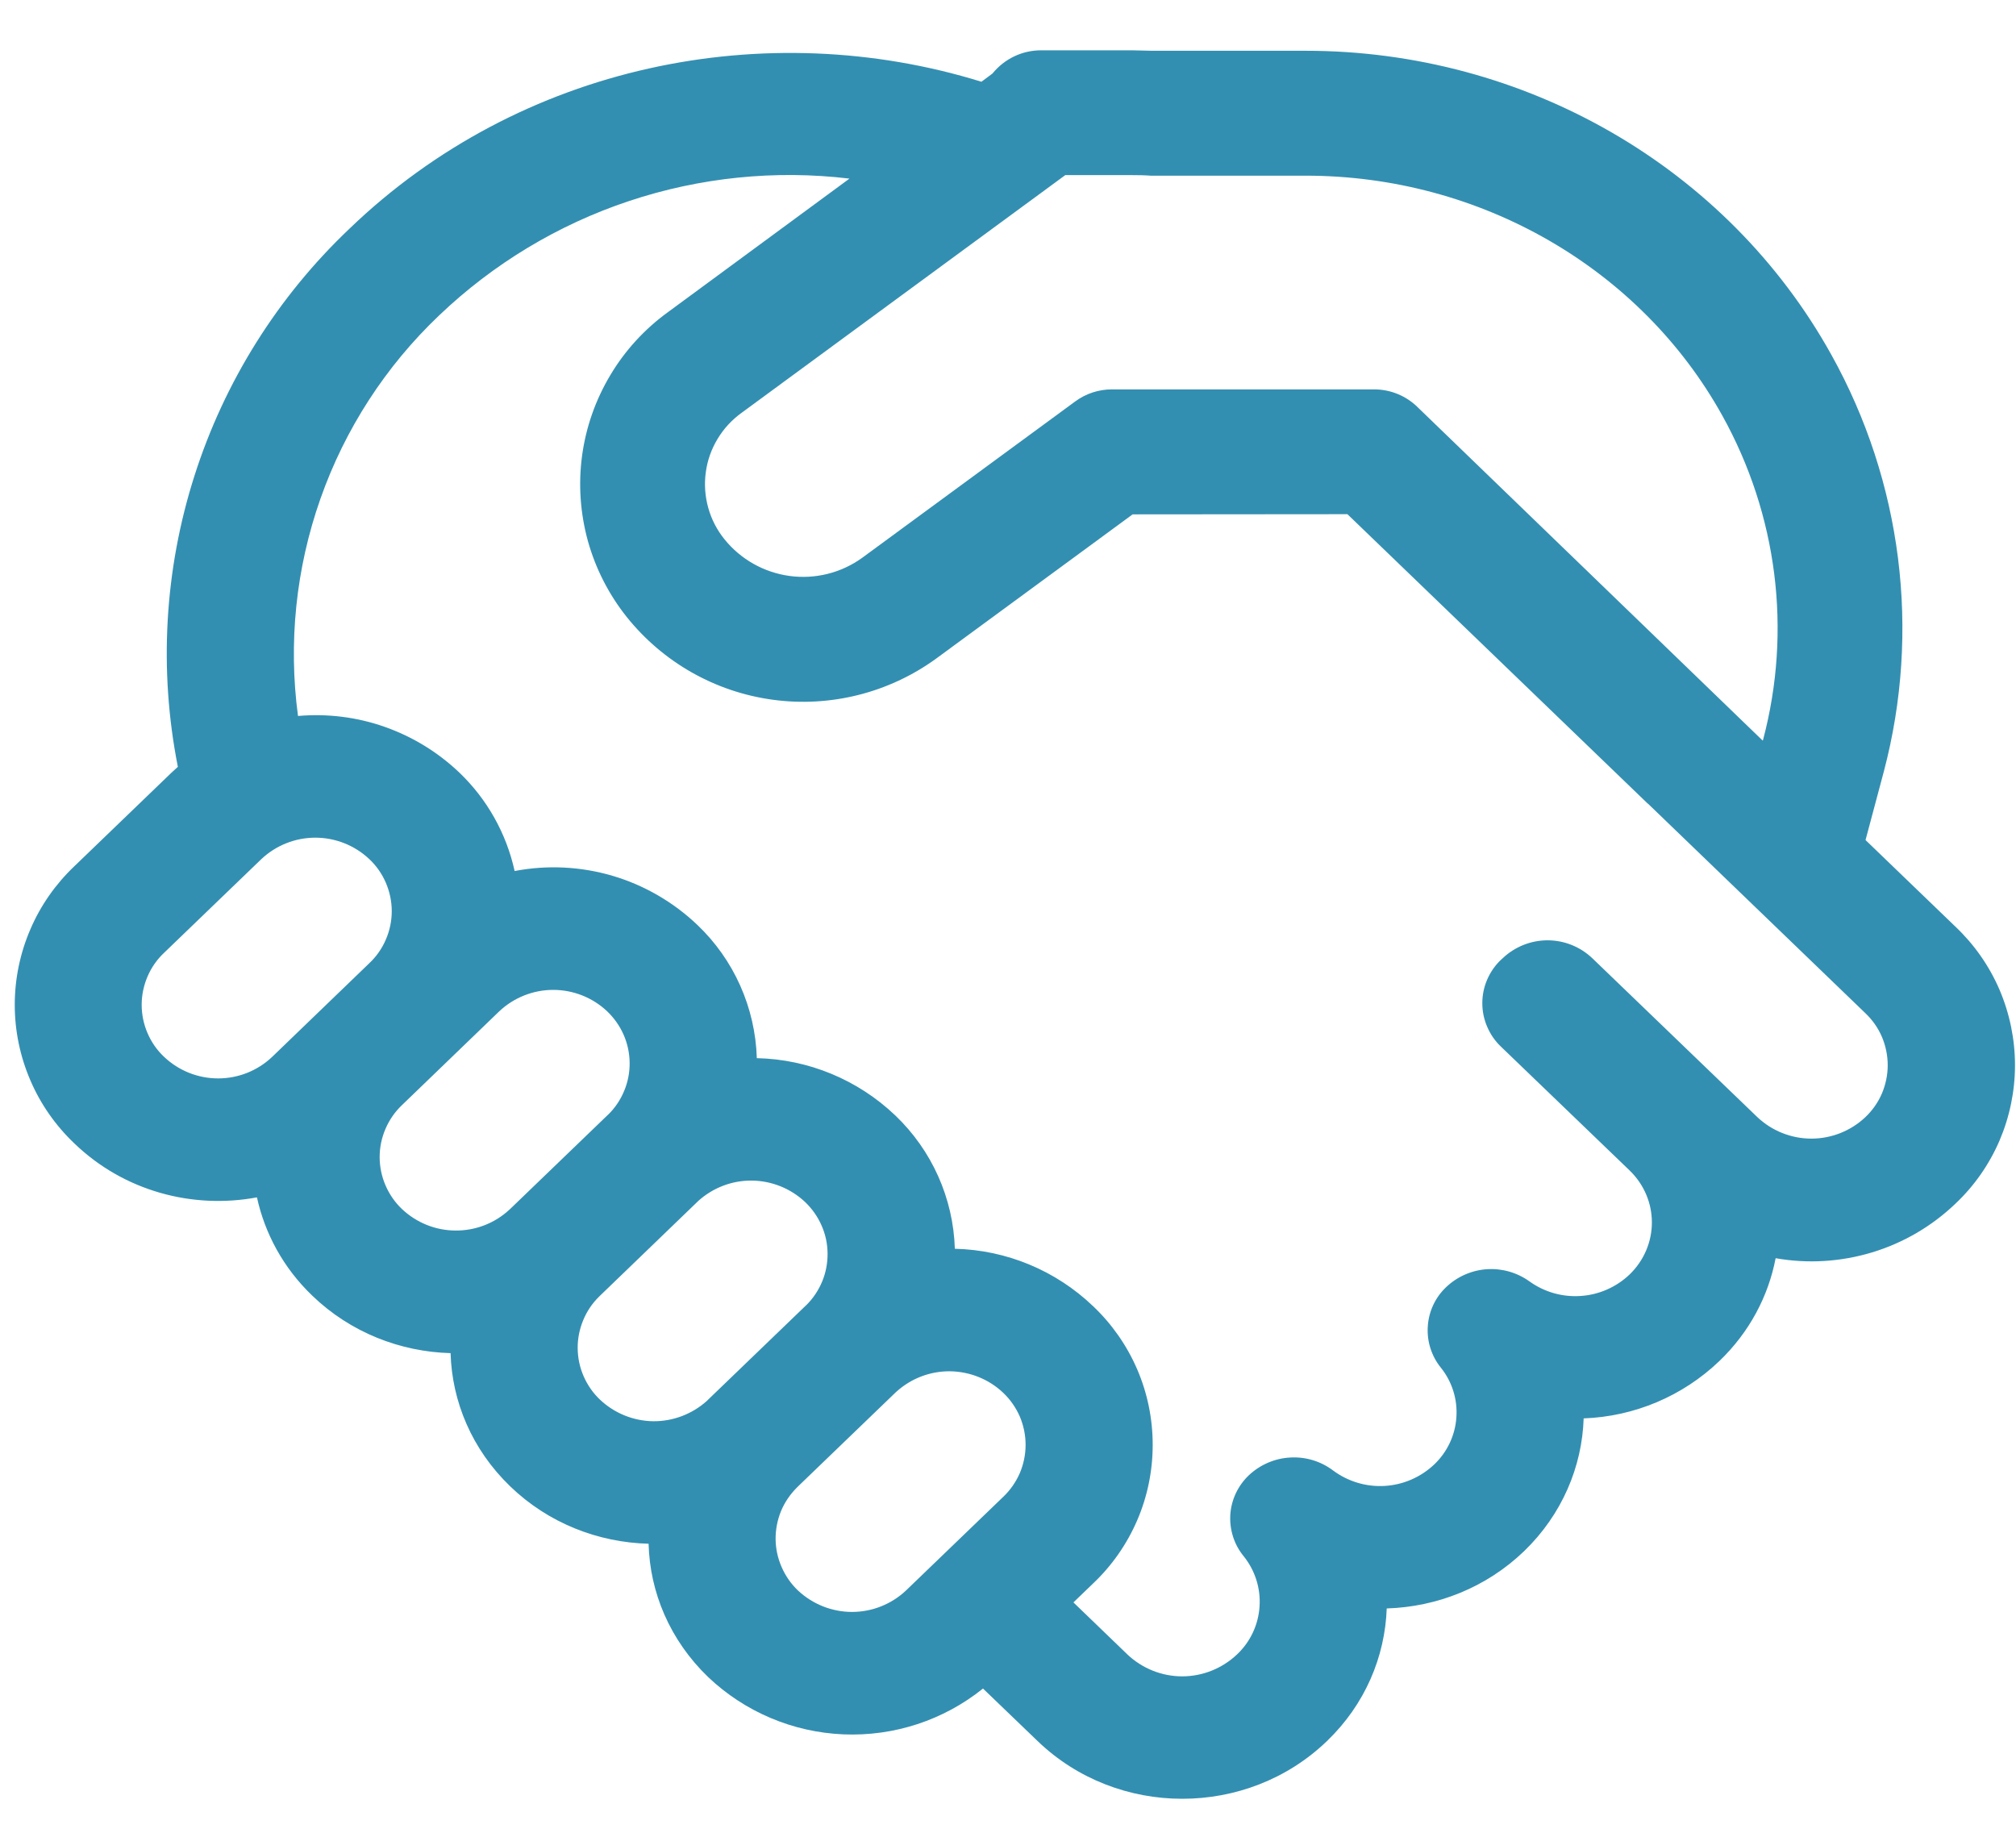 <svg width="22" height="20" viewBox="0 0 22 20" fill="none" xmlns="http://www.w3.org/2000/svg">
<path d="M11.362 0.549C11.26 0.549 11.16 0.571 11.068 0.615C10.976 0.659 10.895 0.723 10.831 0.802L10.71 0.892C8.36 0.165 5.679 0.699 3.812 2.497C3.031 3.238 2.449 4.166 2.122 5.192C1.794 6.219 1.732 7.311 1.941 8.368L1.872 8.431L0.811 9.453C0.606 9.648 0.442 9.882 0.331 10.142C0.219 10.402 0.161 10.682 0.161 10.965C0.161 11.248 0.219 11.528 0.331 11.788C0.442 12.048 0.606 12.282 0.811 12.477C1.353 13 2.105 13.197 2.804 13.066C2.89 13.459 3.09 13.834 3.408 14.139C3.826 14.542 4.37 14.751 4.917 14.766C4.932 15.293 5.149 15.816 5.567 16.219C5.985 16.623 6.53 16.832 7.078 16.846C7.091 17.373 7.309 17.898 7.728 18.301C8.128 18.681 8.653 18.903 9.204 18.926C9.756 18.949 10.297 18.772 10.727 18.426L11.323 18.999C12.195 19.839 13.609 19.839 14.481 18.999C14.898 18.598 15.114 18.078 15.133 17.552C15.678 17.535 16.216 17.327 16.632 16.927C17.047 16.526 17.265 16.004 17.282 15.478C17.835 15.458 18.362 15.236 18.762 14.853C19.093 14.536 19.298 14.142 19.377 13.73C19.727 13.792 20.087 13.77 20.428 13.667C20.769 13.564 21.081 13.382 21.338 13.136C21.544 12.942 21.708 12.707 21.82 12.447C21.931 12.187 21.989 11.907 21.989 11.624C21.989 11.341 21.931 11.06 21.82 10.8C21.708 10.54 21.544 10.306 21.338 10.111L20.358 9.167L20.558 8.418C20.962 6.886 20.756 5.257 19.986 3.873C18.847 1.821 16.637 0.554 14.248 0.554H12.572L12.355 0.549H11.362ZM14.704 5.611L17.98 8.768L17.984 8.77L20.356 11.056C20.433 11.129 20.495 11.217 20.537 11.315C20.578 11.412 20.6 11.518 20.6 11.624C20.6 11.73 20.578 11.835 20.537 11.932C20.495 12.03 20.433 12.118 20.356 12.191C20.197 12.341 19.986 12.425 19.767 12.425C19.548 12.425 19.337 12.341 19.178 12.191L17.378 10.458C17.246 10.332 17.071 10.261 16.888 10.261C16.705 10.261 16.529 10.332 16.397 10.458L16.378 10.475C16.314 10.536 16.264 10.609 16.229 10.69C16.194 10.771 16.176 10.859 16.176 10.947C16.176 11.036 16.194 11.123 16.229 11.204C16.264 11.286 16.314 11.359 16.378 11.42L17.782 12.771C18.108 13.085 18.108 13.594 17.782 13.909C17.637 14.046 17.449 14.129 17.25 14.142C17.051 14.156 16.854 14.1 16.692 13.984C16.556 13.886 16.391 13.839 16.225 13.85C16.058 13.862 15.901 13.931 15.78 14.047C15.662 14.159 15.591 14.312 15.581 14.475C15.57 14.638 15.622 14.799 15.724 14.925C15.847 15.078 15.907 15.272 15.893 15.467C15.88 15.663 15.793 15.846 15.651 15.981C15.504 16.12 15.313 16.203 15.111 16.215C14.909 16.227 14.71 16.167 14.547 16.046C14.413 15.945 14.247 15.895 14.079 15.905C13.911 15.914 13.752 15.983 13.629 16.098C13.51 16.211 13.437 16.364 13.426 16.528C13.416 16.692 13.467 16.854 13.571 16.981C13.696 17.136 13.759 17.333 13.745 17.532C13.732 17.731 13.644 17.918 13.498 18.055C13.337 18.207 13.123 18.293 12.901 18.293C12.679 18.293 12.465 18.207 12.304 18.055L11.714 17.486L11.929 17.279C12.134 17.085 12.298 16.85 12.41 16.59C12.522 16.33 12.579 16.05 12.579 15.767C12.579 15.483 12.522 15.203 12.41 14.943C12.298 14.683 12.134 14.448 11.929 14.254C11.522 13.864 10.983 13.64 10.42 13.627C10.403 13.075 10.169 12.553 9.77 12.172C9.362 11.783 8.823 11.559 8.259 11.547C8.242 10.995 8.009 10.472 7.609 10.092C7.347 9.843 7.03 9.659 6.684 9.557C6.337 9.455 5.971 9.437 5.616 9.505C5.526 9.095 5.316 8.721 5.013 8.431C4.78 8.209 4.503 8.039 4.199 7.932C3.896 7.825 3.573 7.785 3.252 7.813C3.145 7.014 3.229 6.202 3.497 5.442C3.764 4.683 4.208 3.997 4.792 3.442C5.382 2.879 6.089 2.452 6.864 2.194C7.638 1.936 8.459 1.852 9.27 1.949L7.288 3.407C7.034 3.591 6.82 3.825 6.66 4.094C6.499 4.363 6.394 4.662 6.352 4.973C6.31 5.284 6.332 5.599 6.415 5.902C6.499 6.204 6.643 6.486 6.838 6.731C7.234 7.227 7.805 7.551 8.434 7.636C9.062 7.721 9.699 7.561 10.213 7.189L12.36 5.613L14.704 5.611ZM8.094 4.504L11.625 1.911H12.355C12.422 1.911 12.489 1.912 12.556 1.917H14.248C16.16 1.917 17.905 2.932 18.795 4.535C19.397 5.619 19.555 6.879 19.241 8.069L19.236 8.082L15.476 4.449C15.349 4.321 15.176 4.249 14.995 4.249H12.135C11.99 4.249 11.849 4.295 11.733 4.381L9.406 6.089C9.177 6.253 8.895 6.323 8.616 6.285C8.338 6.247 8.084 6.105 7.907 5.886C7.825 5.785 7.764 5.668 7.729 5.542C7.694 5.416 7.684 5.284 7.702 5.155C7.719 5.025 7.763 4.901 7.831 4.789C7.898 4.677 7.988 4.58 8.094 4.504ZM8.696 16.233L8.71 16.219L9.77 15.198L9.782 15.187C9.942 15.042 10.151 14.962 10.367 14.964C10.584 14.967 10.791 15.05 10.948 15.199C11.025 15.272 11.086 15.36 11.129 15.458C11.17 15.555 11.192 15.66 11.192 15.767C11.192 15.873 11.17 15.978 11.129 16.075C11.086 16.173 11.025 16.261 10.948 16.334L9.887 17.356C9.728 17.506 9.517 17.59 9.298 17.59C9.079 17.59 8.868 17.506 8.708 17.356C8.632 17.284 8.572 17.197 8.53 17.101C8.488 17.005 8.465 16.902 8.464 16.797C8.463 16.692 8.483 16.589 8.522 16.492C8.562 16.395 8.622 16.307 8.696 16.233ZM8.8 14.241L8.786 14.254L7.726 15.275L7.713 15.288C7.552 15.432 7.343 15.511 7.128 15.509C6.912 15.506 6.705 15.422 6.548 15.274C6.472 15.202 6.411 15.115 6.369 15.018C6.327 14.922 6.305 14.818 6.304 14.713C6.303 14.608 6.324 14.504 6.364 14.407C6.404 14.31 6.463 14.222 6.538 14.149L6.548 14.139L7.608 13.117L7.617 13.108C7.777 12.962 7.987 12.881 8.204 12.883C8.42 12.885 8.629 12.969 8.786 13.117C8.862 13.19 8.923 13.276 8.965 13.372C9.008 13.468 9.03 13.572 9.031 13.677C9.032 13.781 9.013 13.885 8.973 13.982C8.933 14.079 8.874 14.168 8.8 14.241ZM6.627 12.172L5.566 13.194L5.556 13.203C5.396 13.35 5.187 13.43 4.97 13.428C4.753 13.427 4.545 13.343 4.387 13.194C4.31 13.121 4.249 13.033 4.207 12.935C4.165 12.838 4.143 12.732 4.143 12.626C4.143 12.52 4.165 12.415 4.207 12.318C4.249 12.22 4.31 12.132 4.387 12.059L5.447 11.037C5.607 10.886 5.818 10.802 6.037 10.802C6.256 10.802 6.468 10.886 6.627 11.037C6.703 11.11 6.764 11.197 6.806 11.293C6.848 11.389 6.87 11.493 6.871 11.598C6.872 11.704 6.852 11.808 6.811 11.905C6.771 12.002 6.712 12.09 6.636 12.164L6.627 12.172ZM4.03 10.511L2.97 11.533C2.811 11.684 2.6 11.768 2.381 11.768C2.161 11.768 1.95 11.684 1.791 11.533C1.713 11.46 1.652 11.372 1.61 11.274C1.568 11.177 1.546 11.071 1.546 10.965C1.546 10.859 1.568 10.754 1.61 10.656C1.652 10.558 1.713 10.47 1.791 10.397L2.852 9.375C3.011 9.225 3.222 9.141 3.441 9.141C3.66 9.141 3.871 9.225 4.03 9.375C4.108 9.448 4.169 9.536 4.211 9.634C4.253 9.732 4.275 9.837 4.275 9.943C4.275 10.05 4.253 10.155 4.211 10.252C4.169 10.35 4.108 10.438 4.03 10.511Z" fill="#338FB1"/>
</svg>
